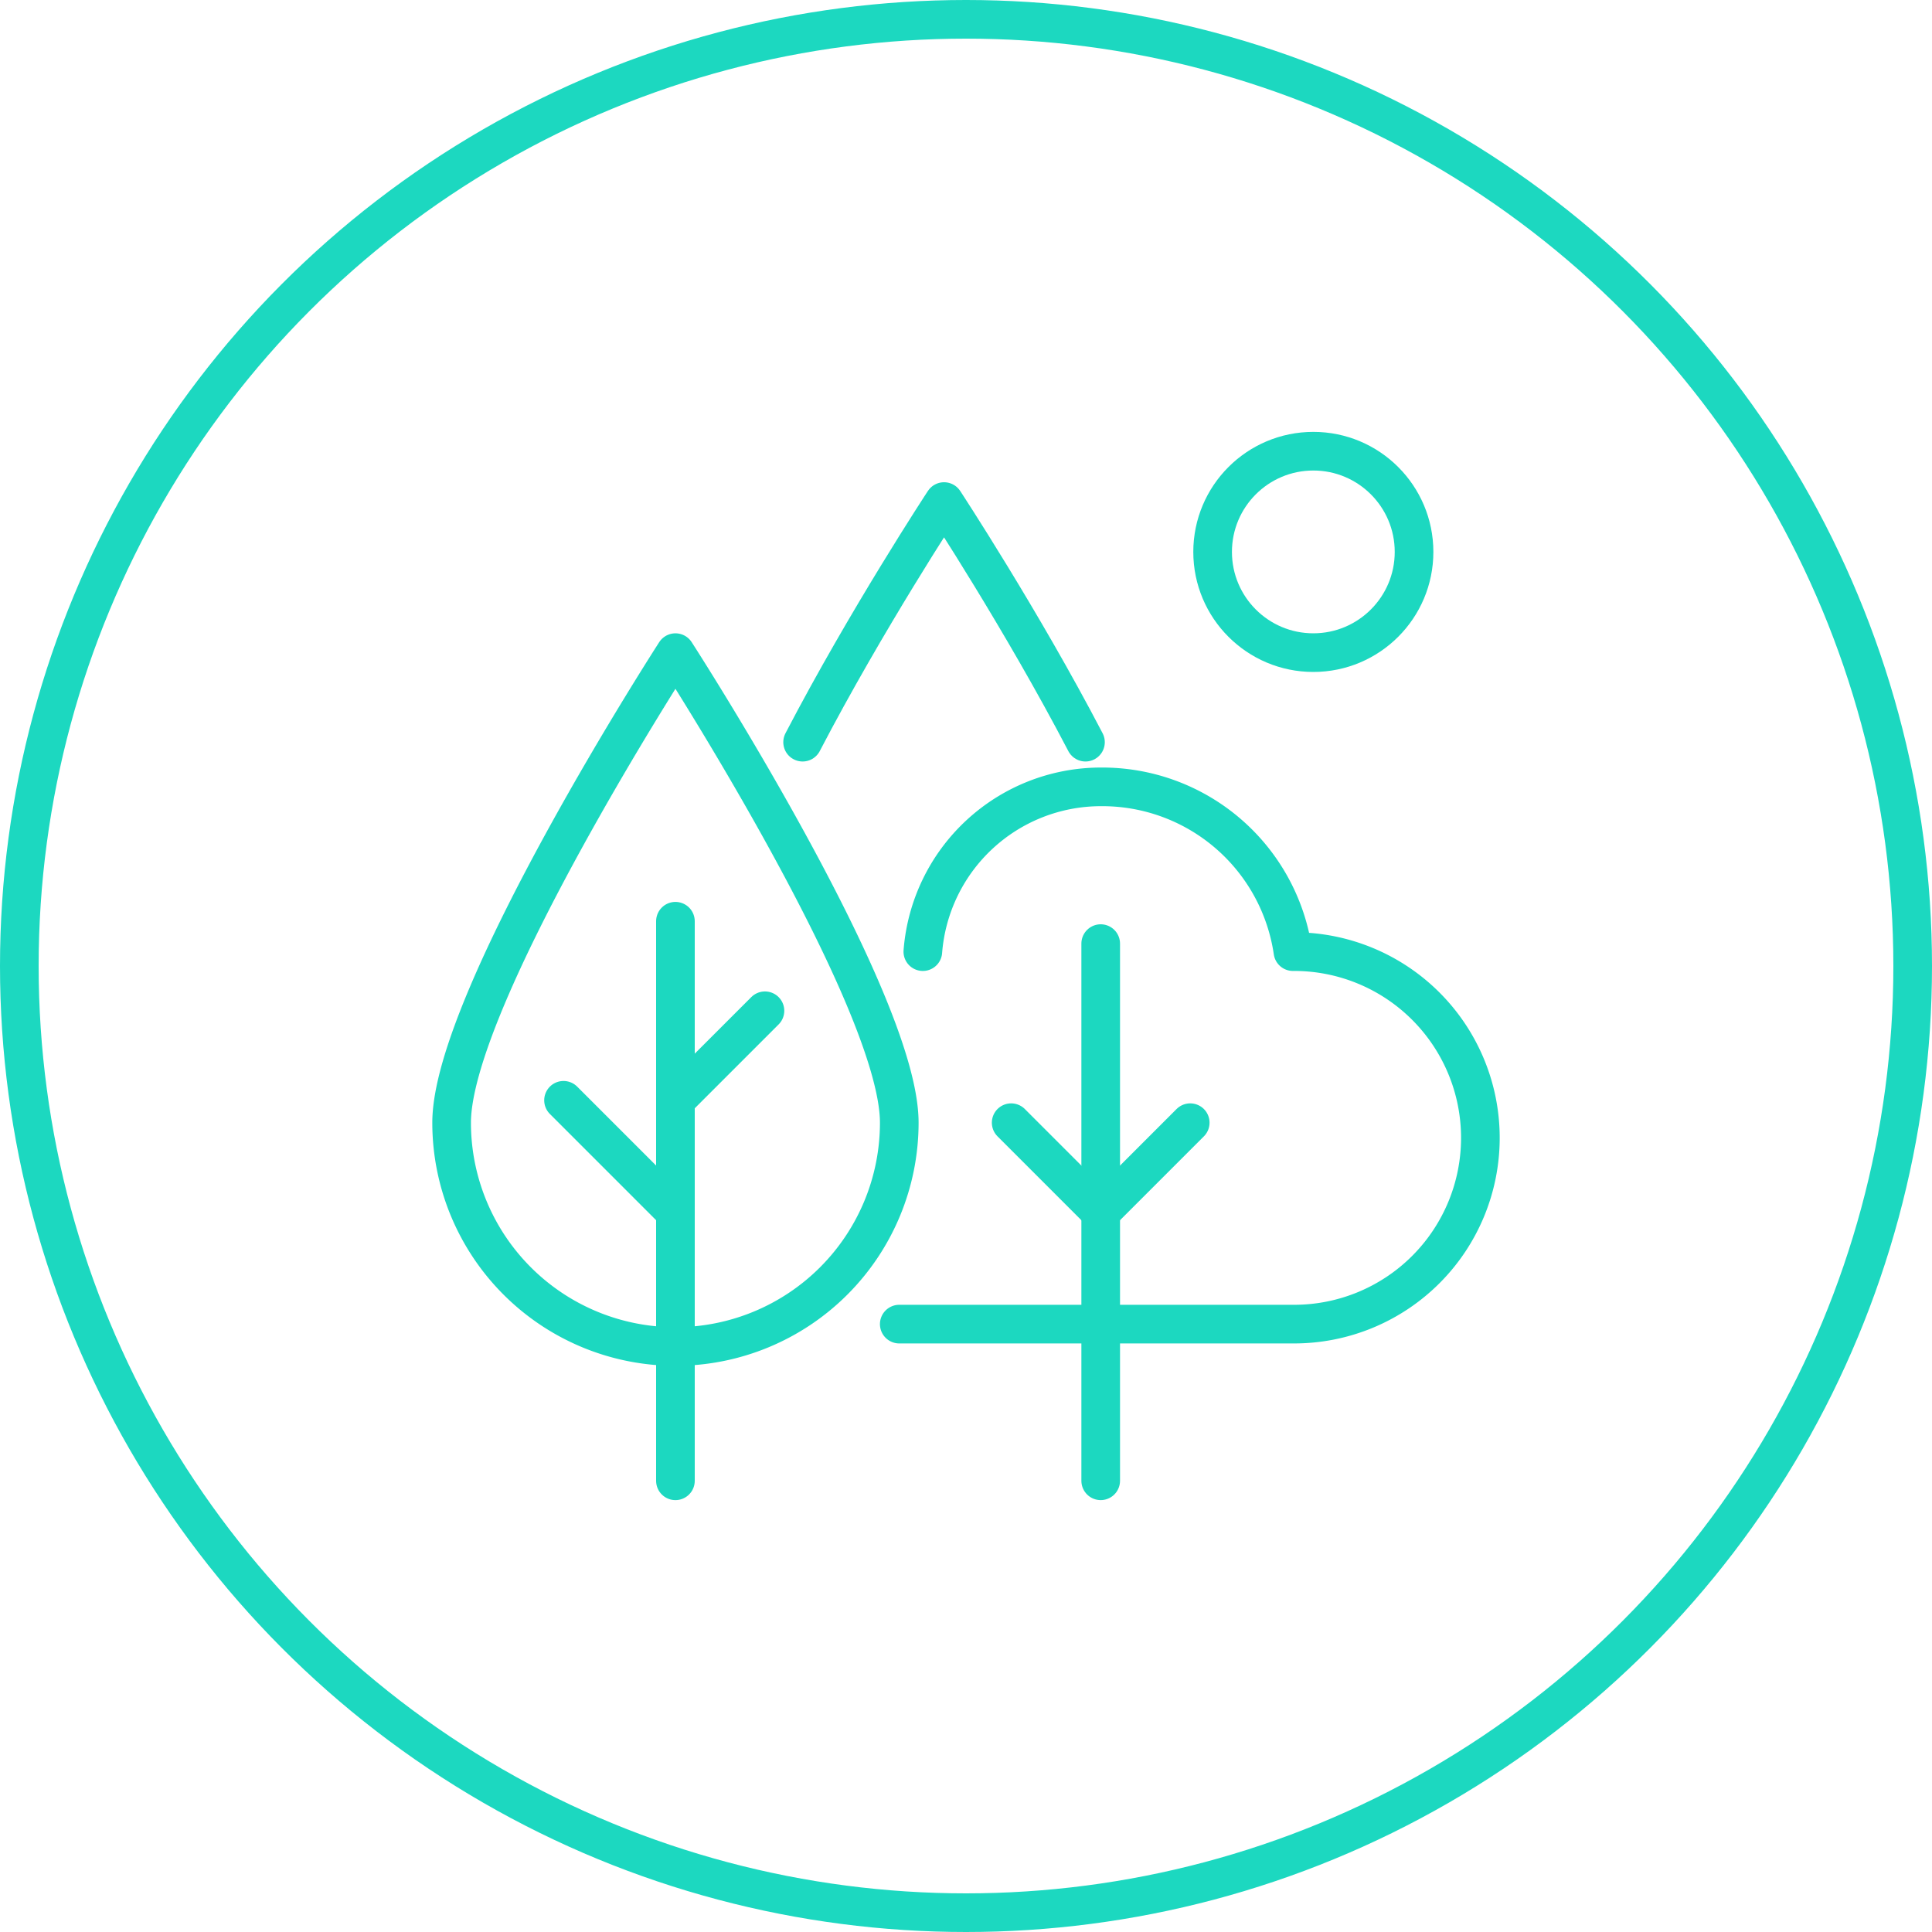 <svg xmlns="http://www.w3.org/2000/svg" width="100" height="100" viewBox="0 0 100 100">
  <g id="Group_18748" data-name="Group 18748" transform="translate(0 -167.029)">
    <g id="Ellipse_59" data-name="Ellipse 59" transform="translate(0 167.029)" fill="none" stroke="#1cd8c0" stroke-width="2">
      <circle cx="50" cy="50" r="50" stroke="none"/>
      <circle cx="50" cy="50" r="49" fill="none"/>
    </g>
    <g id="Group_6095" data-name="Group 6095" transform="translate(-3923.709 -2447.287)">
      <line id="Line_13681" data-name="Line 13681" y2="27.804" transform="translate(3980.681 2663.157)" fill="none" stroke="#1cd8c0" stroke-linecap="round" stroke-linejoin="round" stroke-width="2"/>
      <line id="Line_13682" data-name="Line 13682" x2="4.634" y2="4.634" transform="translate(3976.047 2672.426)" fill="none" stroke="#1cd8c0" stroke-linecap="round" stroke-linejoin="round" stroke-width="2"/>
      <line id="Line_13683" data-name="Line 13683" x1="4.634" y2="4.634" transform="translate(3980.681 2672.426)" fill="none" stroke="#1cd8c0" stroke-linecap="round" stroke-linejoin="round" stroke-width="2"/>
      <path id="Path_16430" data-name="Path 16430" d="M3958.67,2646.67s11.585,17.93,11.585,24.329a11.585,11.585,0,1,1-23.17,0C3947.085,2664.6,3958.67,2646.67,3958.67,2646.67Z" transform="translate(0 1.427)" fill="none" stroke="#1cd8c0" stroke-linecap="round" stroke-linejoin="round" stroke-width="2"/>
      <line id="Line_13684" data-name="Line 13684" y2="28.963" transform="translate(3958.669 2661.999)" fill="none" stroke="#1cd8c0" stroke-linecap="round" stroke-linejoin="round" stroke-width="2"/>
      <line id="Line_13685" data-name="Line 13685" x2="5.793" y2="5.793" transform="translate(3952.877 2671.267)" fill="none" stroke="#1cd8c0" stroke-linecap="round" stroke-linejoin="round" stroke-width="2"/>
      <line id="Line_13686" data-name="Line 13686" x1="4.634" y2="4.634" transform="translate(3958.669 2666.633)" fill="none" stroke="#1cd8c0" stroke-linecap="round" stroke-linejoin="round" stroke-width="2"/>
      <path id="Path_16431" data-name="Path 16431" d="M3967.085,2680.474h20.438a9.64,9.64,0,1,0,0-19.28c-.021,0-.042,0-.062,0a9.971,9.971,0,0,0-9.948-8.528,9.245,9.245,0,0,0-9.208,8.528" transform="translate(3.17 2.378)" fill="none" stroke="#1cd8c0" stroke-linecap="round" stroke-linejoin="round" stroke-width="2"/>
      <path id="Path_16432" data-name="Path 16432" d="M3962.766,2652.374c3.3-6.337,7.321-12.454,7.321-12.454s4.017,6.117,7.32,12.454" transform="translate(2.486 0.357)" fill="none" stroke="#1cd8c0" stroke-linecap="round" stroke-linejoin="round" stroke-width="2"/>
      <circle id="Ellipse_2075" data-name="Ellipse 2075" cx="5.213" cy="5.213" r="5.213" transform="translate(3986.474 2637.67)" fill="none" stroke="#1cd8c0" stroke-linecap="round" stroke-linejoin="round" stroke-width="2"/>
    </g>
  </g>
</svg>
